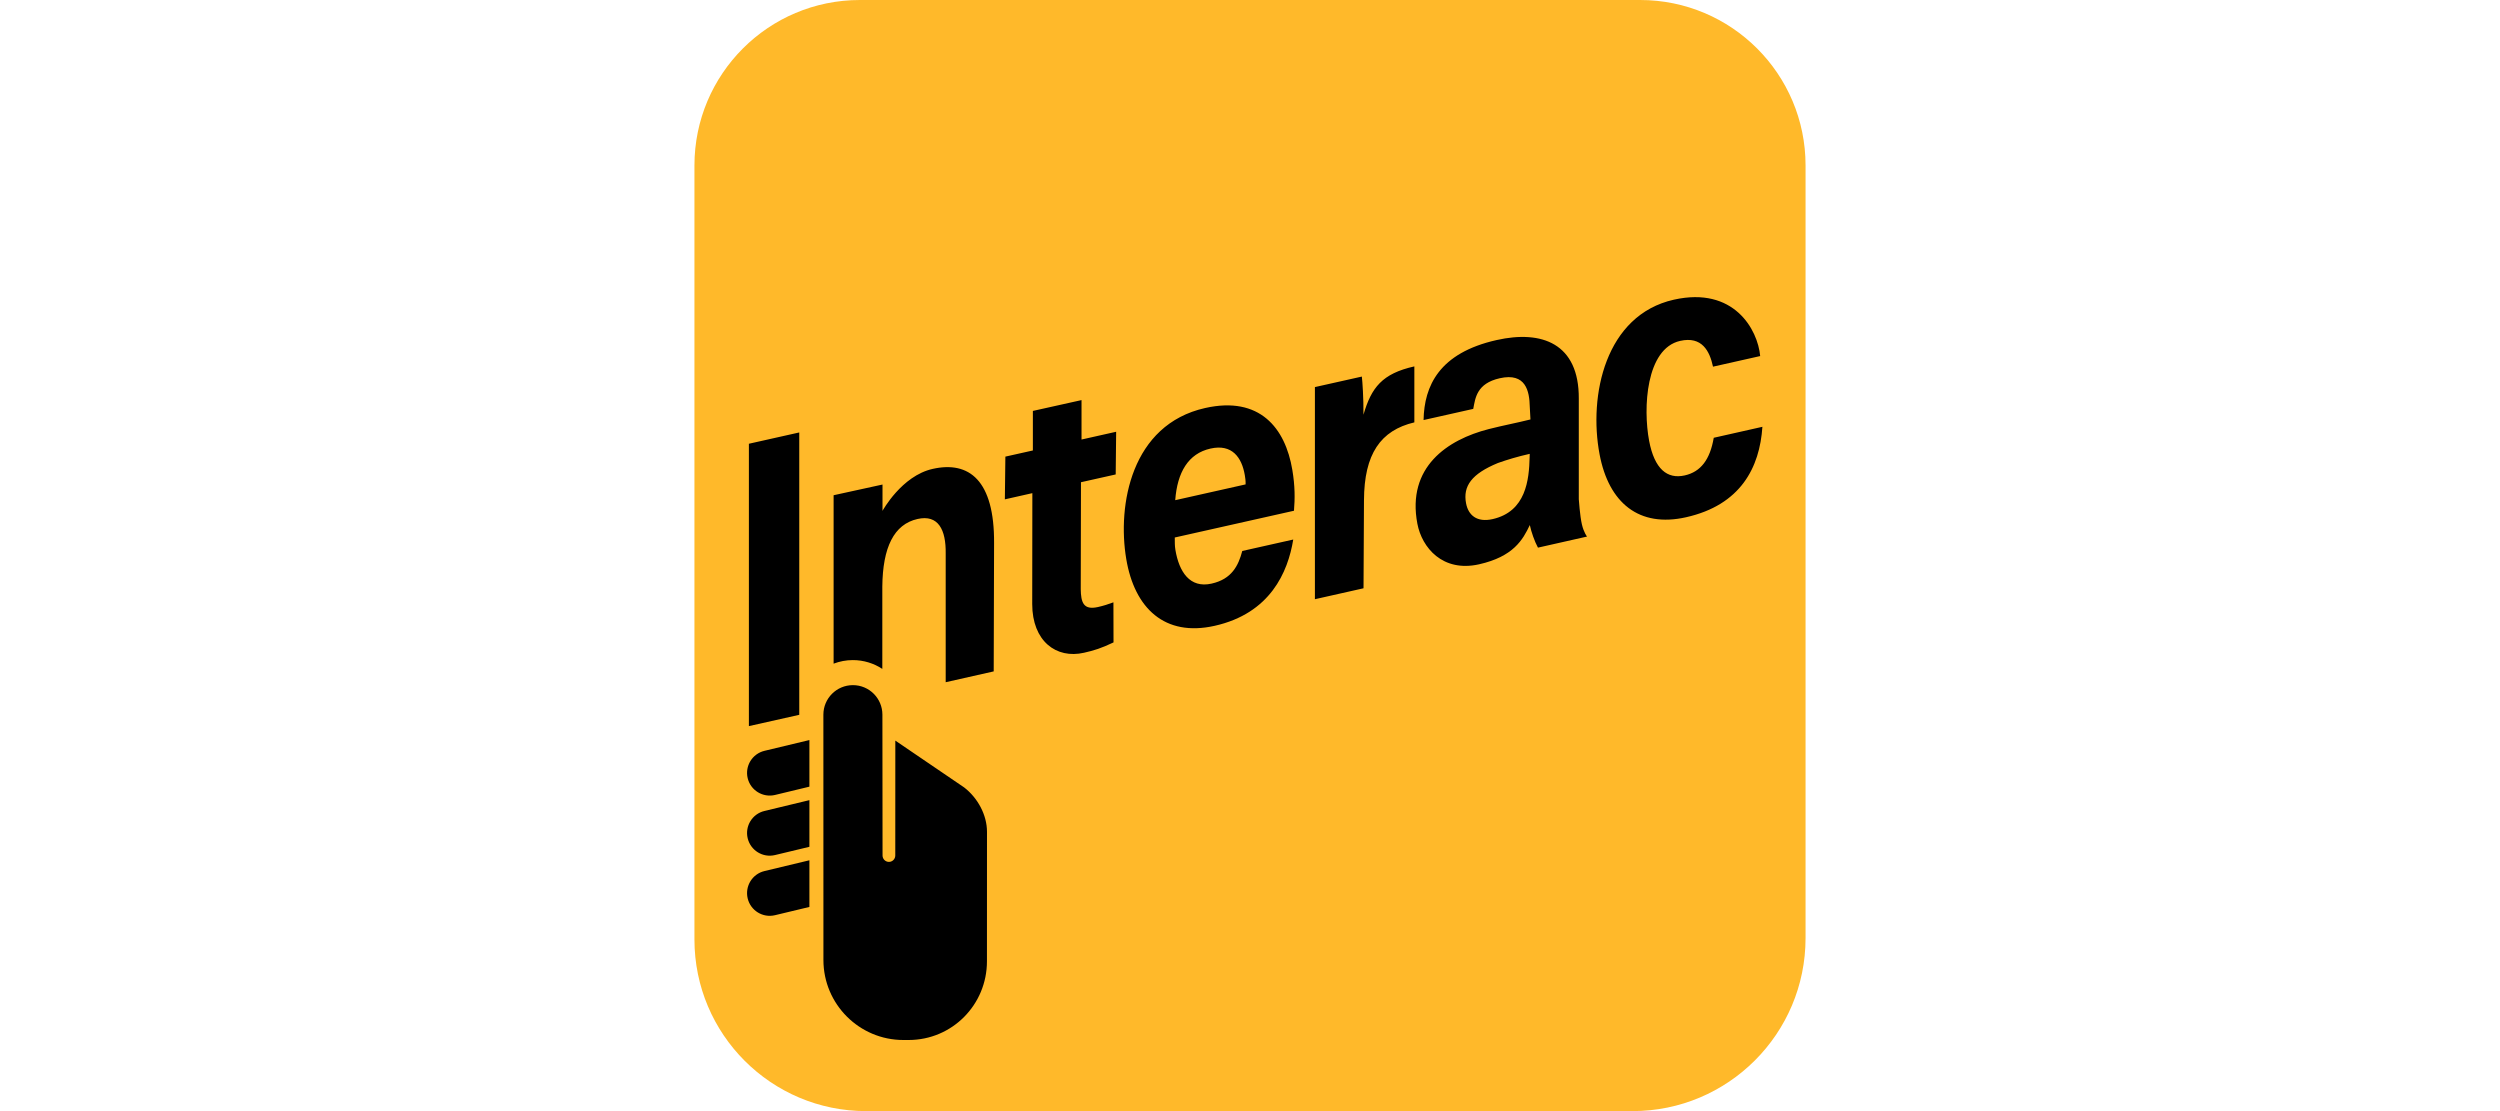 <?xml version="1.0" encoding="UTF-8"?> <svg xmlns="http://www.w3.org/2000/svg" width="54" height="24" viewBox="0 0 54 24" fill="none"><g clip-path="url(#clip0_15_1783)"><path d="M39 20.263C39 22.327 37.327 24 35.263 24H18.707C16.66 24 15 22.34 15 20.293V3.574C15 1.6 16.6 0 18.574 0H35.426C37.4 0 39 1.6 39 3.573V20.263Z" fill="#FFB92A"></path><path d="M17.264 9.341V15.44L16.176 15.684V9.585L17.264 9.341ZM20.146 10.128C19.474 10.278 19.062 11.035 19.062 11.035V10.466L18.006 10.697V14.335C18.135 14.286 18.274 14.258 18.421 14.258C18.656 14.258 18.875 14.328 19.058 14.448V12.672C19.066 11.821 19.31 11.324 19.819 11.21C20.267 11.109 20.435 11.443 20.427 11.958V14.736L21.464 14.502L21.472 11.732C21.481 10.376 20.933 9.951 20.146 10.128ZM21.716 9.863L22.31 9.73V8.876L23.361 8.642V9.494L24.109 9.326L24.099 10.248L23.349 10.416L23.344 12.726C23.349 13.008 23.398 13.183 23.715 13.112C23.838 13.084 23.937 13.053 24.05 13.01L24.052 13.876C23.79 14.001 23.631 14.051 23.416 14.099C22.814 14.238 22.296 13.847 22.296 13.048L22.299 10.652L21.705 10.786L21.716 9.863ZM25.375 11.61C25.376 11.707 25.373 11.787 25.389 11.88C25.468 12.348 25.698 12.712 26.17 12.606C26.605 12.509 26.749 12.22 26.833 11.901L27.934 11.654C27.819 12.36 27.437 13.249 26.235 13.518C25.157 13.76 24.505 13.138 24.327 12.074C24.131 10.908 24.434 9.171 26.032 8.813C27.211 8.549 27.763 9.246 27.914 10.148C27.974 10.505 27.971 10.771 27.95 11.032L25.375 11.61ZM26.905 10.463C26.908 10.383 26.896 10.316 26.888 10.264C26.823 9.881 26.613 9.584 26.147 9.689C25.666 9.796 25.429 10.203 25.385 10.804L26.905 10.463ZM30.551 9.123C29.819 9.296 29.466 9.806 29.462 10.806L29.452 12.707L28.402 12.943V8.361L29.416 8.134C29.429 8.246 29.453 8.586 29.451 8.958C29.621 8.371 29.855 8.07 30.55 7.914V9.123H30.551ZM34.28 11.59L34.275 11.591L33.22 11.829C33.148 11.698 33.075 11.489 33.044 11.341C32.894 11.658 32.69 12.022 31.948 12.189C31.161 12.366 30.713 11.829 30.615 11.312C30.384 10.09 31.261 9.497 32.158 9.268C32.48 9.186 32.752 9.137 33.058 9.06L33.043 8.785C33.036 8.451 32.959 8.043 32.395 8.17C31.893 8.283 31.867 8.601 31.822 8.832L30.749 9.073C30.763 8.335 31.085 7.624 32.328 7.345C33.3 7.126 34.109 7.415 34.102 8.611V10.784C34.102 10.784 34.127 11.15 34.169 11.327C34.211 11.506 34.28 11.59 34.28 11.59ZM33.042 9.803C32.78 9.862 32.559 9.929 32.355 10.001C31.788 10.235 31.596 10.499 31.667 10.872C31.715 11.127 31.899 11.289 32.239 11.213C32.964 11.05 33.028 10.363 33.04 9.874L33.042 9.803ZM38.068 9.219C38.009 10.099 37.599 10.908 36.417 11.173C35.406 11.4 34.75 10.867 34.551 9.814C34.31 8.542 34.674 6.806 36.156 6.473C37.453 6.182 37.968 7.119 38.02 7.691L37.001 7.92C36.929 7.583 36.763 7.257 36.292 7.363C35.55 7.53 35.488 8.817 35.621 9.522C35.737 10.133 36.013 10.354 36.39 10.269C36.738 10.191 36.937 9.925 37.017 9.456L38.068 9.219ZM20.825 17.008L19.339 15.997C19.339 15.997 19.338 18.37 19.338 18.479C19.338 18.555 19.276 18.617 19.201 18.617C19.125 18.617 19.063 18.555 19.063 18.479C19.063 18.453 19.06 15.765 19.06 15.437C19.06 15.085 18.775 14.799 18.423 14.799C18.07 14.799 17.785 15.085 17.785 15.437L17.786 20.737C17.786 21.689 18.56 22.464 19.512 22.464H19.626C20.565 22.464 21.318 21.704 21.318 20.764C21.318 20.764 21.319 17.995 21.319 17.967C21.319 17.599 21.116 17.232 20.825 17.008ZM16.512 16.218C16.249 16.282 16.087 16.546 16.15 16.809C16.213 17.072 16.478 17.234 16.741 17.171L17.483 16.992V15.985L16.512 16.218ZM16.512 17.517C16.249 17.58 16.087 17.844 16.15 18.107C16.213 18.37 16.478 18.533 16.741 18.469L17.483 18.291V17.283L16.512 17.517ZM16.15 19.406C16.213 19.669 16.478 19.832 16.741 19.768L17.483 19.59V18.582L16.512 18.815C16.249 18.878 16.087 19.143 16.15 19.406Z" fill="black"></path></g><defs><clipPath id="clip0_15_1783"><rect width="24" height="24" fill="white" transform="translate(15)"></rect></clipPath></defs></svg> 